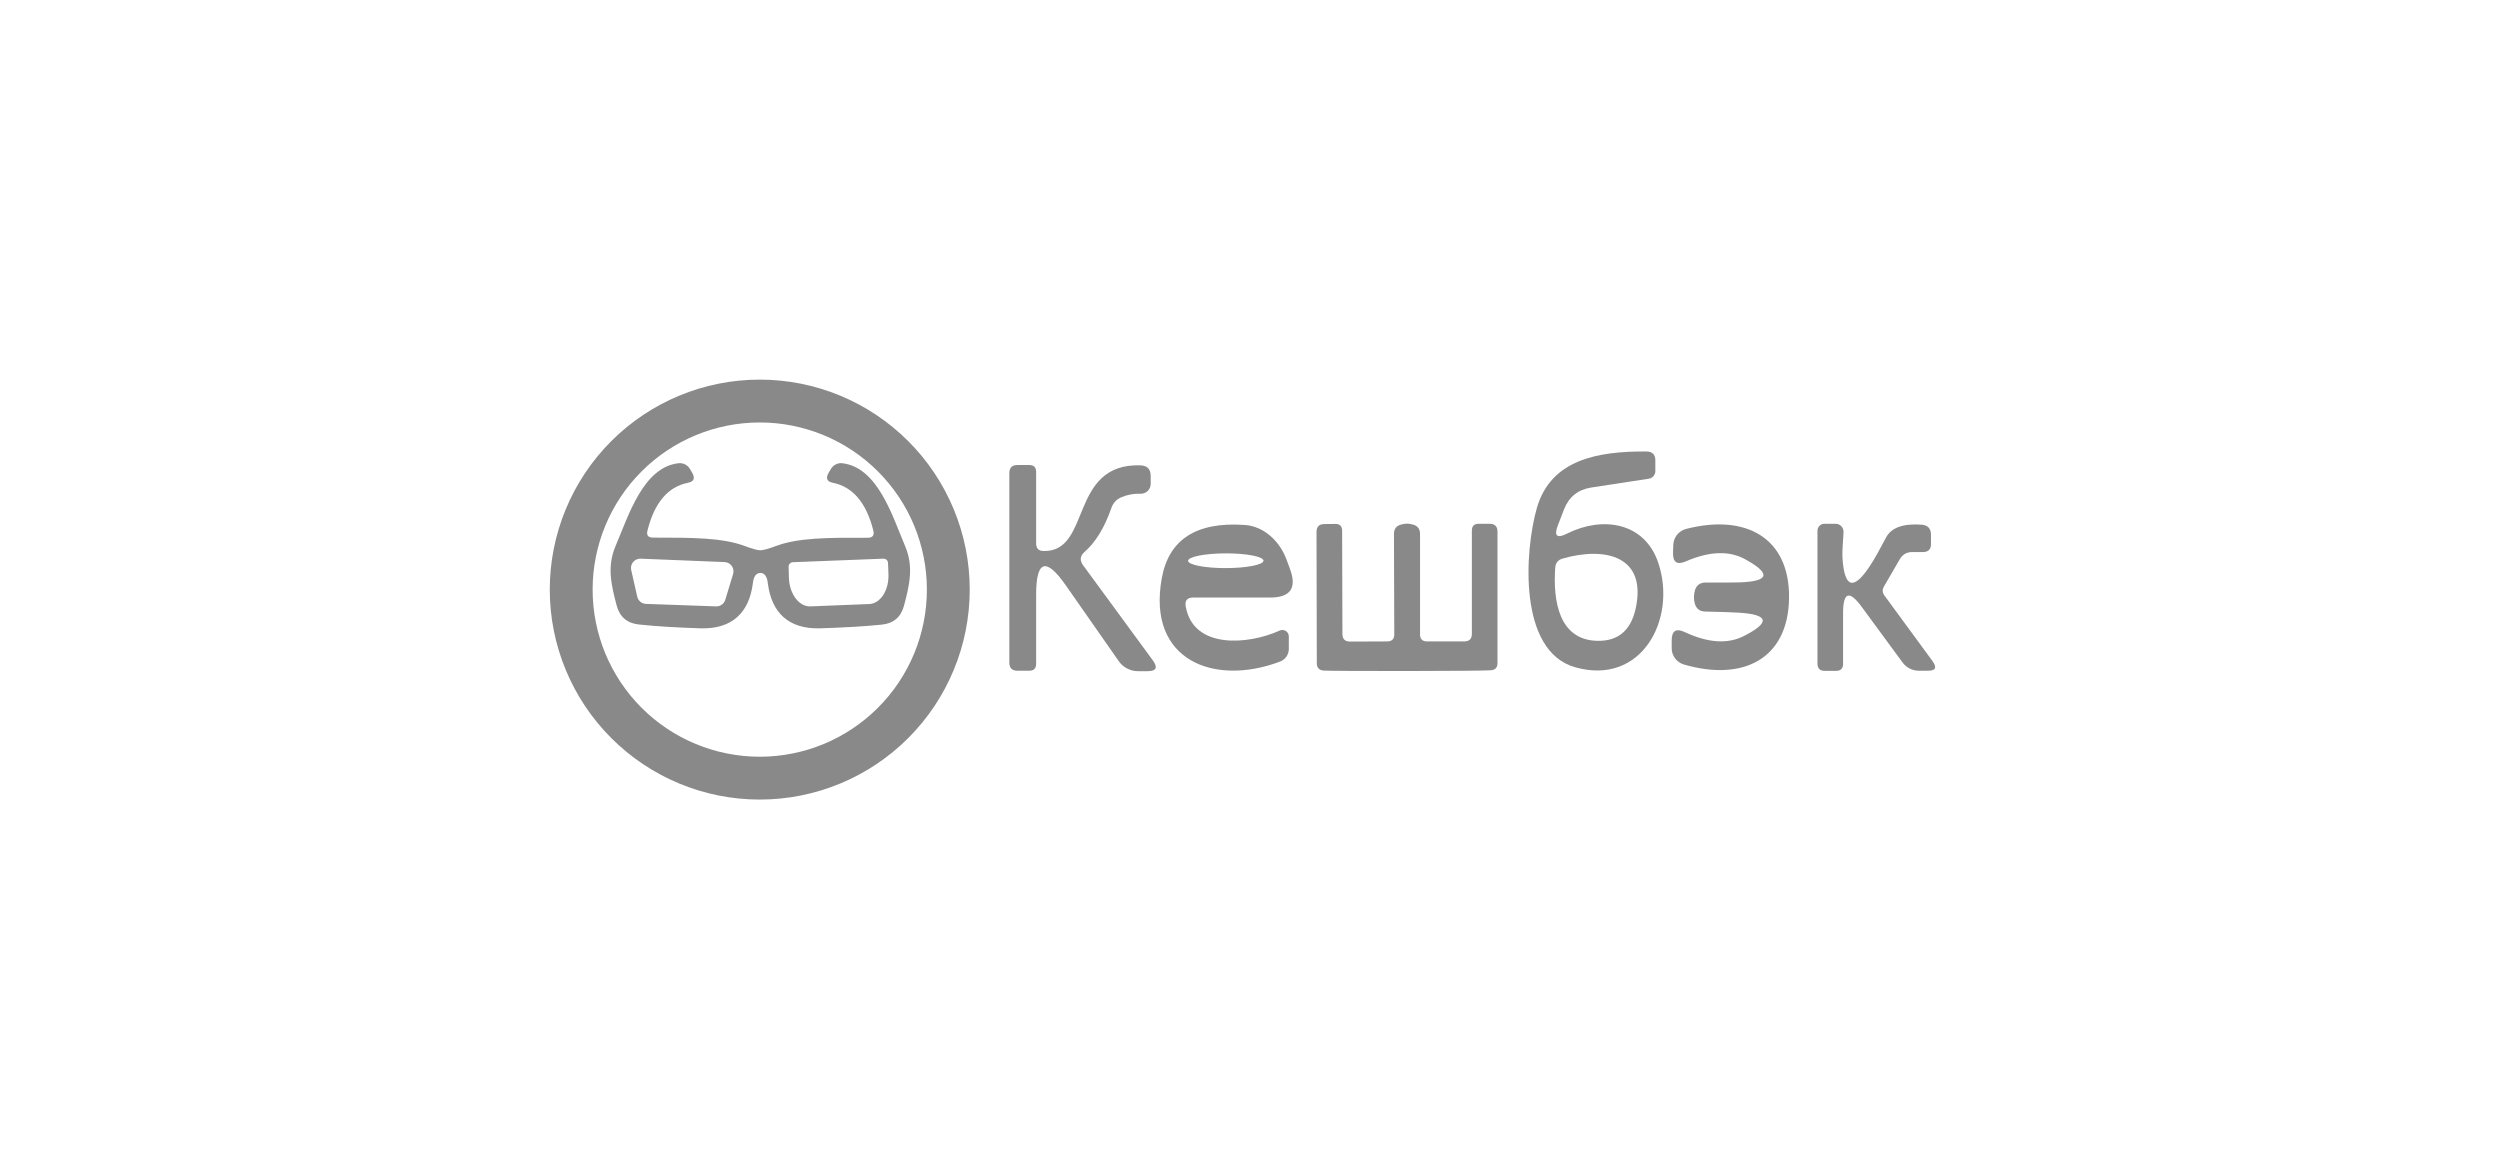 <?xml version="1.0" encoding="UTF-8"?> <svg xmlns="http://www.w3.org/2000/svg" width="239" height="112" viewBox="0 0 239 112" fill="none"><path d="M92.706 56.365C92.706 59.001 92.187 61.612 91.178 64.047C90.169 66.483 88.691 68.696 86.827 70.56C84.963 72.424 82.75 73.902 80.314 74.911C77.879 75.92 75.268 76.439 72.632 76.439C67.308 76.439 62.202 74.324 58.438 70.56C54.673 66.795 52.558 61.689 52.558 56.365C52.558 51.041 54.673 45.935 58.438 42.171C62.202 38.406 67.308 36.291 72.632 36.291C75.268 36.291 77.879 36.81 80.314 37.819C82.75 38.828 84.963 40.307 86.827 42.171C88.691 44.035 90.169 46.248 91.178 48.683C92.187 51.119 92.706 53.729 92.706 56.365ZM88.61 56.365C88.61 54.267 88.197 52.189 87.394 50.251C86.591 48.312 85.414 46.551 83.93 45.067C82.446 43.584 80.685 42.407 78.747 41.604C76.808 40.801 74.73 40.388 72.632 40.388C68.395 40.388 64.331 42.071 61.334 45.067C58.338 48.064 56.655 52.128 56.655 56.365C56.655 60.603 58.338 64.667 61.334 67.663C64.331 70.659 68.395 72.343 72.632 72.343C76.87 72.343 80.934 70.659 83.93 67.663C86.927 64.667 88.61 60.603 88.61 56.365Z" fill="#898989"></path><path d="M149.832 51.002C153.21 49.312 157.25 49.918 158.545 53.845C160.319 59.223 156.912 65.6 150.564 63.784C145.13 62.221 145.749 52.705 146.918 48.581C148.255 43.921 152.746 43.133 157.405 43.161C157.968 43.17 158.25 43.452 158.25 44.005V45.047C158.249 45.221 158.186 45.388 158.072 45.52C157.959 45.651 157.802 45.738 157.63 45.765L152.112 46.61C150.855 46.807 149.991 47.501 149.522 48.693L148.931 50.227C148.537 51.25 148.837 51.508 149.832 51.002ZM149.395 53.395C148.945 53.526 148.705 53.827 148.677 54.296C148.466 57.421 149.015 61.194 152.717 61.264C154.679 61.302 155.894 60.283 156.363 58.209C157.49 53.142 153.449 52.24 149.395 53.395Z" fill="#898989"></path><path d="M72.689 52.607C72.952 52.607 73.449 52.471 74.181 52.198C76.335 51.396 79.178 51.396 82.923 51.41C83.42 51.419 83.608 51.185 83.486 50.706C82.82 48.069 81.539 46.553 79.643 46.159C79.061 46.047 78.916 45.732 79.207 45.216L79.432 44.836C79.544 44.644 79.709 44.49 79.907 44.392C80.105 44.295 80.326 44.258 80.544 44.287C83.908 44.695 85.302 49.298 86.541 52.24C87.357 54.183 86.949 55.915 86.428 57.886C86.137 58.993 85.424 59.603 84.288 59.715C82.749 59.875 80.783 59.992 78.39 60.068C75.364 60.152 73.759 58.547 73.407 55.774C73.332 55.108 73.092 54.774 72.689 54.774C72.285 54.774 72.046 55.108 71.971 55.774C71.619 58.547 70.014 60.152 66.987 60.068C64.594 59.992 62.628 59.87 61.089 59.702C59.954 59.589 59.24 58.979 58.949 57.871C58.429 55.901 58.02 54.169 58.837 52.227C60.09 49.284 61.483 44.681 64.848 44.287C65.065 44.258 65.287 44.295 65.485 44.392C65.683 44.49 65.848 44.644 65.96 44.836L66.185 45.216C66.476 45.732 66.331 46.047 65.749 46.159C63.853 46.544 62.572 48.055 61.906 50.692C61.774 51.171 61.957 51.405 62.455 51.396C66.199 51.396 69.043 51.396 71.197 52.198C71.929 52.471 72.426 52.607 72.689 52.607ZM61.23 53.409C61.095 53.406 60.961 53.433 60.838 53.489C60.715 53.546 60.607 53.629 60.521 53.734C60.436 53.839 60.375 53.961 60.344 54.093C60.313 54.224 60.313 54.361 60.343 54.493L60.92 57.041C60.964 57.231 61.068 57.402 61.218 57.527C61.369 57.651 61.556 57.723 61.751 57.731L68.452 57.97C68.649 57.978 68.843 57.92 69.004 57.806C69.164 57.691 69.282 57.526 69.338 57.337L70.085 54.873C70.123 54.743 70.132 54.606 70.109 54.473C70.087 54.339 70.035 54.213 69.956 54.103C69.877 53.993 69.774 53.902 69.655 53.838C69.536 53.774 69.403 53.738 69.268 53.733L61.23 53.409ZM84.457 53.409L75.786 53.747C75.676 53.754 75.574 53.804 75.5 53.885C75.427 53.967 75.388 54.074 75.392 54.183L75.42 55.253C75.433 55.62 75.497 55.982 75.608 56.318C75.719 56.653 75.874 56.956 76.065 57.208C76.256 57.461 76.479 57.658 76.721 57.789C76.963 57.919 77.219 57.981 77.475 57.97L83.106 57.745C83.62 57.723 84.101 57.411 84.444 56.875C84.787 56.339 84.964 55.624 84.936 54.887L84.894 53.817C84.892 53.762 84.879 53.707 84.856 53.657C84.833 53.606 84.801 53.56 84.76 53.523C84.72 53.485 84.672 53.455 84.62 53.436C84.568 53.416 84.513 53.407 84.457 53.409Z" fill="#898989"></path><path d="M103.546 54.042L110.204 63.122C110.711 63.817 110.547 64.164 109.712 64.164H108.783C108.423 64.164 108.068 64.077 107.75 63.91C107.431 63.744 107.157 63.502 106.953 63.207L101.899 55.971C100.003 53.249 99.055 53.545 99.055 56.858V63.46C99.055 63.901 98.835 64.122 98.394 64.122H97.267C96.751 64.122 96.493 63.864 96.493 63.347V45.23C96.493 44.714 96.751 44.456 97.267 44.456H98.394C98.835 44.456 99.055 44.676 99.055 45.117V51.945C99.055 52.423 99.29 52.667 99.759 52.677C104.376 52.789 102.166 44.301 109.008 44.484C109.674 44.503 110.007 44.845 110.007 45.512V46.258C110.007 46.384 109.982 46.509 109.933 46.625C109.884 46.742 109.812 46.847 109.721 46.935C109.631 47.023 109.523 47.092 109.406 47.137C109.288 47.183 109.162 47.205 109.036 47.201C108.36 47.182 107.736 47.299 107.164 47.553C106.713 47.759 106.408 48.097 106.249 48.566C105.592 50.443 104.742 51.837 103.701 52.747C103.25 53.132 103.199 53.564 103.546 54.042Z" fill="#898989"></path><path d="M113.357 57.984C114.089 62.109 119.382 61.63 122.338 60.279C122.433 60.236 122.536 60.218 122.639 60.226C122.742 60.234 122.841 60.267 122.928 60.323C123.014 60.379 123.086 60.456 123.135 60.547C123.185 60.637 123.211 60.739 123.211 60.842V62.038C123.211 62.304 123.129 62.562 122.978 62.779C122.827 62.995 122.614 63.159 122.367 63.249C116.116 65.614 109.641 63.178 111.063 55.295C111.729 51.569 114.371 49.866 118.988 50.185C119.83 50.239 120.655 50.579 121.365 51.164C122.074 51.749 122.637 52.553 122.986 53.479L123.324 54.394C124 56.215 123.366 57.125 121.423 57.125H114.075C113.493 57.125 113.254 57.411 113.357 57.984ZM120.79 53.6C120.79 53.413 120.41 53.235 119.733 53.104C119.057 52.973 118.141 52.9 117.185 52.902C116.712 52.903 116.243 52.922 115.806 52.958C115.369 52.994 114.972 53.047 114.637 53.113C114.302 53.179 114.037 53.257 113.856 53.343C113.675 53.428 113.582 53.52 113.582 53.612C113.583 53.799 113.963 53.977 114.639 54.108C115.315 54.239 116.232 54.312 117.187 54.31C117.661 54.309 118.129 54.29 118.567 54.254C119.004 54.218 119.401 54.165 119.735 54.099C120.07 54.033 120.335 53.955 120.516 53.87C120.697 53.784 120.79 53.692 120.79 53.6Z" fill="#898989"></path><path d="M134.502 50.059C134.671 50.059 134.854 50.087 135.051 50.143C135.521 50.256 135.755 50.556 135.755 51.044V60.645C135.755 61.095 135.98 61.32 136.431 61.32H139.978C140.466 61.32 140.71 61.076 140.71 60.588V50.734C140.71 50.293 140.926 50.073 141.358 50.073H142.414C142.911 50.073 143.16 50.326 143.16 50.833V63.39C143.16 63.821 142.944 64.051 142.512 64.079C141.912 64.117 139.251 64.141 134.53 64.15C129.81 64.15 127.149 64.136 126.549 64.108C126.117 64.079 125.896 63.85 125.887 63.418L125.859 50.861C125.859 50.354 126.108 50.101 126.605 50.101L127.661 50.087C128.092 50.087 128.308 50.307 128.308 50.748L128.336 60.602C128.336 61.09 128.58 61.334 129.068 61.334L132.616 61.32C133.066 61.32 133.292 61.095 133.292 60.645L133.263 51.044C133.263 50.556 133.498 50.256 133.967 50.143C134.164 50.087 134.343 50.059 134.502 50.059Z" fill="#898989"></path><path d="M171.033 57.196C170.948 63.01 166.626 65.163 160.995 63.531C160.654 63.432 160.354 63.227 160.141 62.945C159.927 62.663 159.812 62.32 159.813 61.968V61.236C159.813 60.297 160.235 60.03 161.08 60.434C163.304 61.475 165.195 61.593 166.753 60.785C169.249 59.5 169.095 58.763 166.289 58.575C165.716 58.538 164.623 58.5 163.009 58.463C162.511 58.453 162.187 58.214 162.037 57.745C161.971 57.538 161.939 57.308 161.939 57.055C161.948 56.811 161.986 56.586 162.051 56.379C162.22 55.919 162.553 55.69 163.051 55.69C164.665 55.699 165.758 55.694 166.331 55.675C169.146 55.572 169.324 54.84 166.866 53.479C165.327 52.625 163.431 52.686 161.178 53.662C160.324 54.038 159.912 53.756 159.94 52.818L159.968 52.086C159.979 51.735 160.104 51.398 160.325 51.123C160.546 50.849 160.85 50.653 161.193 50.565C166.866 49.101 171.117 51.382 171.033 57.196Z" fill="#898989"></path><path d="M176.198 58.617V63.46C176.198 63.91 175.973 64.136 175.522 64.136H174.452C173.983 64.136 173.749 63.901 173.749 63.432V50.748C173.749 50.569 173.818 50.397 173.942 50.27C174.066 50.144 174.235 50.073 174.41 50.073H175.48C175.585 50.072 175.688 50.094 175.785 50.135C175.881 50.177 175.967 50.238 176.038 50.315C176.11 50.392 176.165 50.482 176.199 50.581C176.234 50.68 176.248 50.785 176.24 50.889C176.146 52.203 176.114 53.024 176.142 53.353C176.329 56.271 177.226 56.487 178.83 54C179.178 53.475 179.67 52.602 180.309 51.382C180.806 50.443 181.937 50.035 183.701 50.157C184.302 50.204 184.602 50.528 184.602 51.128V52.015C184.602 52.522 184.344 52.776 183.828 52.776H182.814C182.279 52.776 181.88 53.005 181.618 53.465L180.097 56.084C179.938 56.374 179.952 56.651 180.14 56.914L184.743 63.193C185.193 63.812 185.053 64.122 184.321 64.122H183.448C183.143 64.122 182.842 64.05 182.571 63.913C182.299 63.776 182.065 63.578 181.885 63.333L177.986 58.026C176.794 56.393 176.198 56.59 176.198 58.617Z" fill="#898989"></path></svg> 